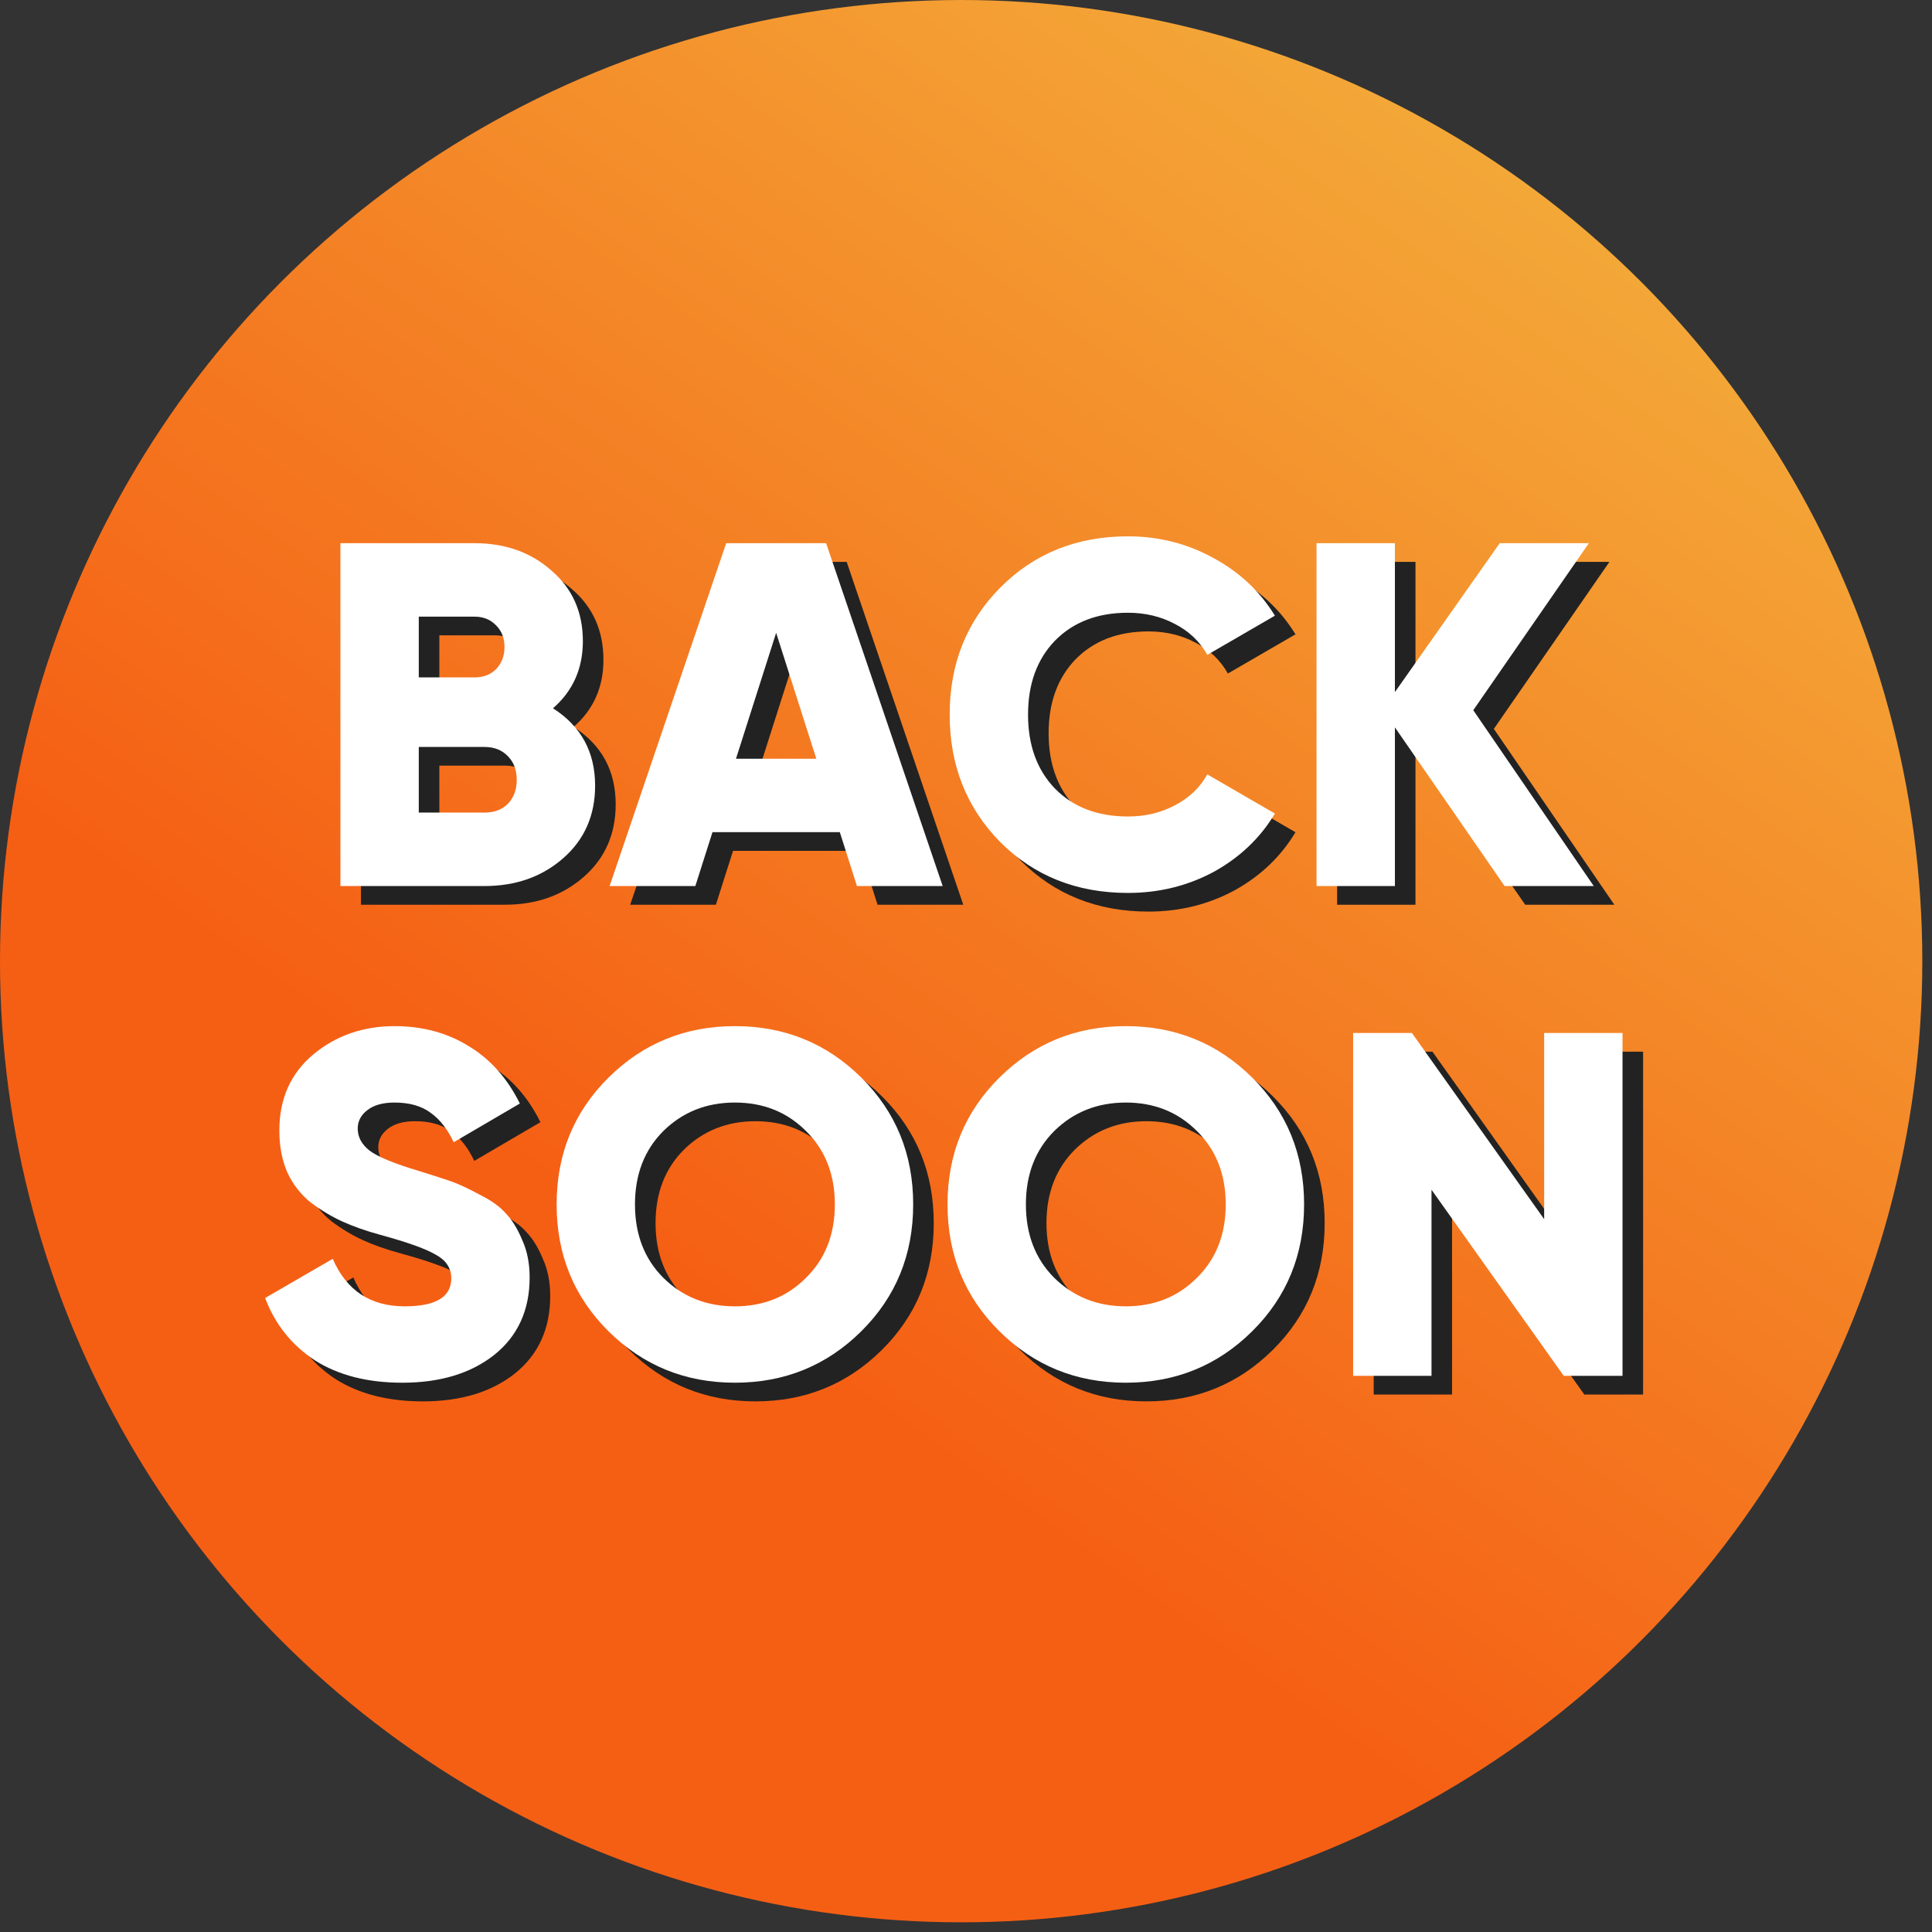 <svg width="71" height="71" viewBox="0 0 71 71" fill="none" xmlns="http://www.w3.org/2000/svg">
<rect x="0" y="0" width="71" height="71" fill="#333333" stroke="none"/>
<circle cx="35.322" cy="35.322" r="35.322" fill="url(#paint0_linear_3579_2917)"/>
<path d="M21.078 26.714C22.11 27.374 22.626 28.322 22.626 29.558C22.626 30.65 22.236 31.538 21.456 32.222C20.676 32.906 19.71 33.248 18.558 33.248H13.266V20.648H18.198C19.326 20.648 20.268 20.984 21.024 21.656C21.792 22.316 22.176 23.18 22.176 24.248C22.176 25.256 21.81 26.078 21.078 26.714ZM18.198 23.348H16.146V25.58H18.198C18.522 25.58 18.786 25.478 18.99 25.274C19.194 25.058 19.296 24.788 19.296 24.464C19.296 24.14 19.194 23.876 18.99 23.672C18.786 23.456 18.522 23.348 18.198 23.348ZM18.558 30.548C18.918 30.548 19.206 30.44 19.422 30.224C19.638 29.996 19.746 29.702 19.746 29.342C19.746 28.982 19.638 28.694 19.422 28.478C19.206 28.25 18.918 28.136 18.558 28.136H16.146V30.548H18.558Z" fill="#222222"/>
<path d="M32.249 33.248L31.619 31.268H26.939L26.309 33.248H23.159L27.443 20.648H31.115L35.399 33.248H32.249ZM27.803 28.568H30.755L29.279 23.942L27.803 28.568Z" fill="#222222"/>
<path d="M42.208 33.5C40.324 33.5 38.758 32.876 37.51 31.628C36.274 30.368 35.656 28.808 35.656 26.948C35.656 25.088 36.274 23.534 37.51 22.286C38.758 21.026 40.324 20.396 42.208 20.396C43.336 20.396 44.38 20.66 45.34 21.188C46.3 21.704 47.056 22.412 47.608 23.312L45.124 24.752C44.848 24.26 44.452 23.882 43.936 23.618C43.42 23.342 42.844 23.204 42.208 23.204C41.092 23.204 40.198 23.546 39.526 24.23C38.866 24.914 38.536 25.82 38.536 26.948C38.536 28.076 38.866 28.982 39.526 29.666C40.198 30.35 41.092 30.692 42.208 30.692C42.844 30.692 43.42 30.554 43.936 30.278C44.464 30.002 44.86 29.624 45.124 29.144L47.608 30.584C47.068 31.484 46.318 32.198 45.358 32.726C44.398 33.242 43.348 33.5 42.208 33.5Z" fill="#222222"/>
<path d="M59.326 33.248H56.05L52.018 27.416V33.248H49.138V20.648H52.018V26.12L55.87 20.648H59.146L54.898 26.786L59.326 33.248Z" fill="#222222"/>
<path d="M15.54 51.5C14.256 51.5 13.182 51.224 12.318 50.672C11.466 50.108 10.86 49.346 10.5 48.386L12.984 46.946C13.488 48.11 14.37 48.692 15.63 48.692C16.77 48.692 17.34 48.35 17.34 47.666C17.34 47.294 17.154 47.006 16.782 46.802C16.422 46.586 15.738 46.34 14.73 46.064C14.202 45.92 13.74 45.758 13.344 45.578C12.948 45.398 12.558 45.164 12.174 44.876C11.802 44.576 11.514 44.204 11.31 43.76C11.118 43.316 11.022 42.806 11.022 42.23C11.022 41.066 11.436 40.136 12.264 39.44C13.104 38.744 14.1 38.396 15.252 38.396C16.284 38.396 17.196 38.642 17.988 39.134C18.78 39.614 19.404 40.316 19.86 41.24L17.43 42.662C17.202 42.182 16.92 41.822 16.584 41.582C16.248 41.33 15.804 41.204 15.252 41.204C14.82 41.204 14.484 41.3 14.244 41.492C14.016 41.672 13.902 41.894 13.902 42.158C13.902 42.47 14.046 42.74 14.334 42.968C14.634 43.196 15.246 43.448 16.17 43.724C16.674 43.88 17.064 44.006 17.34 44.102C17.616 44.198 17.964 44.36 18.384 44.588C18.816 44.804 19.14 45.038 19.356 45.29C19.584 45.53 19.782 45.854 19.95 46.262C20.13 46.658 20.22 47.114 20.22 47.63C20.22 48.83 19.788 49.778 18.924 50.474C18.06 51.158 16.932 51.5 15.54 51.5Z" fill="#222222"/>
<path d="M32.407 49.61C31.135 50.87 29.587 51.5 27.763 51.5C25.939 51.5 24.391 50.87 23.119 49.61C21.847 48.35 21.211 46.796 21.211 44.948C21.211 43.1 21.847 41.546 23.119 40.286C24.391 39.026 25.939 38.396 27.763 38.396C29.587 38.396 31.135 39.026 32.407 40.286C33.679 41.546 34.315 43.1 34.315 44.948C34.315 46.796 33.679 48.35 32.407 49.61ZM25.135 47.648C25.843 48.344 26.719 48.692 27.763 48.692C28.807 48.692 29.677 48.344 30.373 47.648C31.081 46.952 31.435 46.052 31.435 44.948C31.435 43.844 31.081 42.944 30.373 42.248C29.677 41.552 28.807 41.204 27.763 41.204C26.719 41.204 25.843 41.552 25.135 42.248C24.439 42.944 24.091 43.844 24.091 44.948C24.091 46.052 24.439 46.952 25.135 47.648Z" fill="#222222"/>
<path d="M46.773 49.61C45.501 50.87 43.953 51.5 42.129 51.5C40.305 51.5 38.757 50.87 37.485 49.61C36.213 48.35 35.577 46.796 35.577 44.948C35.577 43.1 36.213 41.546 37.485 40.286C38.757 39.026 40.305 38.396 42.129 38.396C43.953 38.396 45.501 39.026 46.773 40.286C48.045 41.546 48.681 43.1 48.681 44.948C48.681 46.796 48.045 48.35 46.773 49.61ZM39.501 47.648C40.209 48.344 41.085 48.692 42.129 48.692C43.173 48.692 44.043 48.344 44.739 47.648C45.447 46.952 45.801 46.052 45.801 44.948C45.801 43.844 45.447 42.944 44.739 42.248C44.043 41.552 43.173 41.204 42.129 41.204C41.085 41.204 40.209 41.552 39.501 42.248C38.805 42.944 38.457 43.844 38.457 44.948C38.457 46.052 38.805 46.952 39.501 47.648Z" fill="#222222"/>
<path d="M57.502 38.648H60.383V51.248H58.222L53.362 44.408V51.248H50.483V38.648H52.642L57.502 45.488V38.648Z" fill="#222222"/>
<path d="M20.322 26.029C21.354 26.688 21.87 27.636 21.87 28.872C21.87 29.965 21.48 30.852 20.7 31.537C19.92 32.221 18.954 32.562 17.802 32.562H12.51V19.962H17.442C18.57 19.962 19.512 20.298 20.268 20.97C21.036 21.63 21.42 22.494 21.42 23.562C21.42 24.57 21.054 25.392 20.322 26.029ZM17.442 22.662H15.39V24.894H17.442C17.766 24.894 18.03 24.792 18.234 24.588C18.438 24.372 18.54 24.102 18.54 23.778C18.54 23.454 18.438 23.19 18.234 22.986C18.03 22.77 17.766 22.662 17.442 22.662ZM17.802 29.862C18.162 29.862 18.45 29.755 18.666 29.538C18.882 29.311 18.99 29.017 18.99 28.657C18.99 28.297 18.882 28.009 18.666 27.792C18.45 27.564 18.162 27.45 17.802 27.45H15.39V29.862H17.802Z" fill="white"/>
<path d="M31.493 32.562L30.863 30.582H26.183L25.553 32.562H22.403L26.687 19.962H30.359L34.643 32.562H31.493ZM27.047 27.883H29.999L28.523 23.256L27.047 27.883Z" fill="white"/>
<path d="M41.452 32.815C39.568 32.815 38.002 32.19 36.754 30.942C35.518 29.682 34.9 28.122 34.9 26.262C34.9 24.402 35.518 22.848 36.754 21.6C38.002 20.34 39.568 19.71 41.452 19.71C42.58 19.71 43.624 19.974 44.584 20.502C45.544 21.018 46.3 21.726 46.852 22.626L44.368 24.066C44.092 23.574 43.696 23.196 43.18 22.932C42.664 22.656 42.088 22.518 41.452 22.518C40.336 22.518 39.442 22.86 38.77 23.544C38.11 24.228 37.78 25.134 37.78 26.262C37.78 27.39 38.11 28.296 38.77 28.98C39.442 29.664 40.336 30.006 41.452 30.006C42.088 30.006 42.664 29.869 43.18 29.593C43.708 29.317 44.104 28.938 44.368 28.458L46.852 29.898C46.312 30.798 45.562 31.512 44.602 32.041C43.642 32.556 42.592 32.815 41.452 32.815Z" fill="white"/>
<path d="M58.57 32.562H55.294L51.262 26.73V32.562H48.382V19.962H51.262V25.434L55.114 19.962H58.39L54.142 26.1L58.57 32.562Z" fill="white"/>
<path d="M14.784 50.814C13.5 50.814 12.426 50.538 11.562 49.986C10.71 49.422 10.104 48.66 9.744 47.7L12.228 46.261C12.732 47.425 13.614 48.007 14.874 48.007C16.014 48.007 16.584 47.664 16.584 46.98C16.584 46.608 16.398 46.32 16.026 46.116C15.666 45.9 14.982 45.654 13.974 45.379C13.446 45.234 12.984 45.072 12.588 44.892C12.192 44.712 11.802 44.478 11.418 44.191C11.046 43.891 10.758 43.518 10.554 43.074C10.362 42.63 10.266 42.12 10.266 41.544C10.266 40.38 10.68 39.45 11.508 38.754C12.348 38.058 13.344 37.71 14.496 37.71C15.528 37.71 16.44 37.956 17.232 38.449C18.024 38.928 18.648 39.63 19.104 40.554L16.674 41.976C16.446 41.496 16.164 41.136 15.828 40.897C15.492 40.644 15.048 40.518 14.496 40.518C14.064 40.518 13.728 40.614 13.488 40.806C13.26 40.986 13.146 41.209 13.146 41.472C13.146 41.784 13.29 42.054 13.578 42.282C13.878 42.51 14.49 42.763 15.414 43.038C15.918 43.194 16.308 43.321 16.584 43.416C16.86 43.513 17.208 43.675 17.628 43.903C18.06 44.118 18.384 44.352 18.6 44.605C18.828 44.844 19.026 45.169 19.194 45.577C19.374 45.972 19.464 46.428 19.464 46.944C19.464 48.145 19.032 49.093 18.168 49.788C17.304 50.472 16.176 50.814 14.784 50.814Z" fill="white"/>
<path d="M31.651 48.924C30.38 50.184 28.831 50.814 27.008 50.814C25.183 50.814 23.636 50.184 22.363 48.924C21.091 47.664 20.456 46.11 20.456 44.262C20.456 42.414 21.091 40.86 22.363 39.6C23.636 38.34 25.183 37.71 27.008 37.71C28.831 37.71 30.38 38.34 31.651 39.6C32.923 40.86 33.559 42.414 33.559 44.262C33.559 46.11 32.923 47.664 31.651 48.924ZM24.38 46.962C25.087 47.658 25.963 48.007 27.008 48.007C28.052 48.007 28.922 47.658 29.617 46.962C30.326 46.266 30.68 45.366 30.68 44.262C30.68 43.158 30.326 42.258 29.617 41.562C28.922 40.867 28.052 40.518 27.008 40.518C25.963 40.518 25.087 40.867 24.38 41.562C23.683 42.258 23.335 43.158 23.335 44.262C23.335 45.366 23.683 46.266 24.38 46.962Z" fill="white"/>
<path d="M46.017 48.924C44.745 50.184 43.197 50.814 41.373 50.814C39.549 50.814 38.001 50.184 36.729 48.924C35.457 47.664 34.821 46.11 34.821 44.262C34.821 42.414 35.457 40.86 36.729 39.6C38.001 38.34 39.549 37.71 41.373 37.71C43.197 37.71 44.745 38.34 46.017 39.6C47.289 40.86 47.925 42.414 47.925 44.262C47.925 46.11 47.289 47.664 46.017 48.924ZM38.745 46.962C39.453 47.658 40.329 48.007 41.373 48.007C42.417 48.007 43.287 47.658 43.983 46.962C44.691 46.266 45.045 45.366 45.045 44.262C45.045 43.158 44.691 42.258 43.983 41.562C43.287 40.867 42.417 40.518 41.373 40.518C40.329 40.518 39.453 40.867 38.745 41.562C38.049 42.258 37.701 43.158 37.701 44.262C37.701 45.366 38.049 46.266 38.745 46.962Z" fill="white"/>
<path d="M56.747 37.962H59.627V50.562H57.467L52.607 43.722V50.562H49.727V37.962H51.887L56.747 44.803V37.962Z" fill="white"/>
<defs>
<linearGradient id="paint0_linear_3579_2917" x1="81.241" y1="9.714" x2="45.036" y2="60.931" gradientUnits="userSpaceOnUse">
<stop stop-color="#F3B940"/>
<stop offset="1" stop-color="#F55F14"/>
</linearGradient>
</defs>
</svg>
